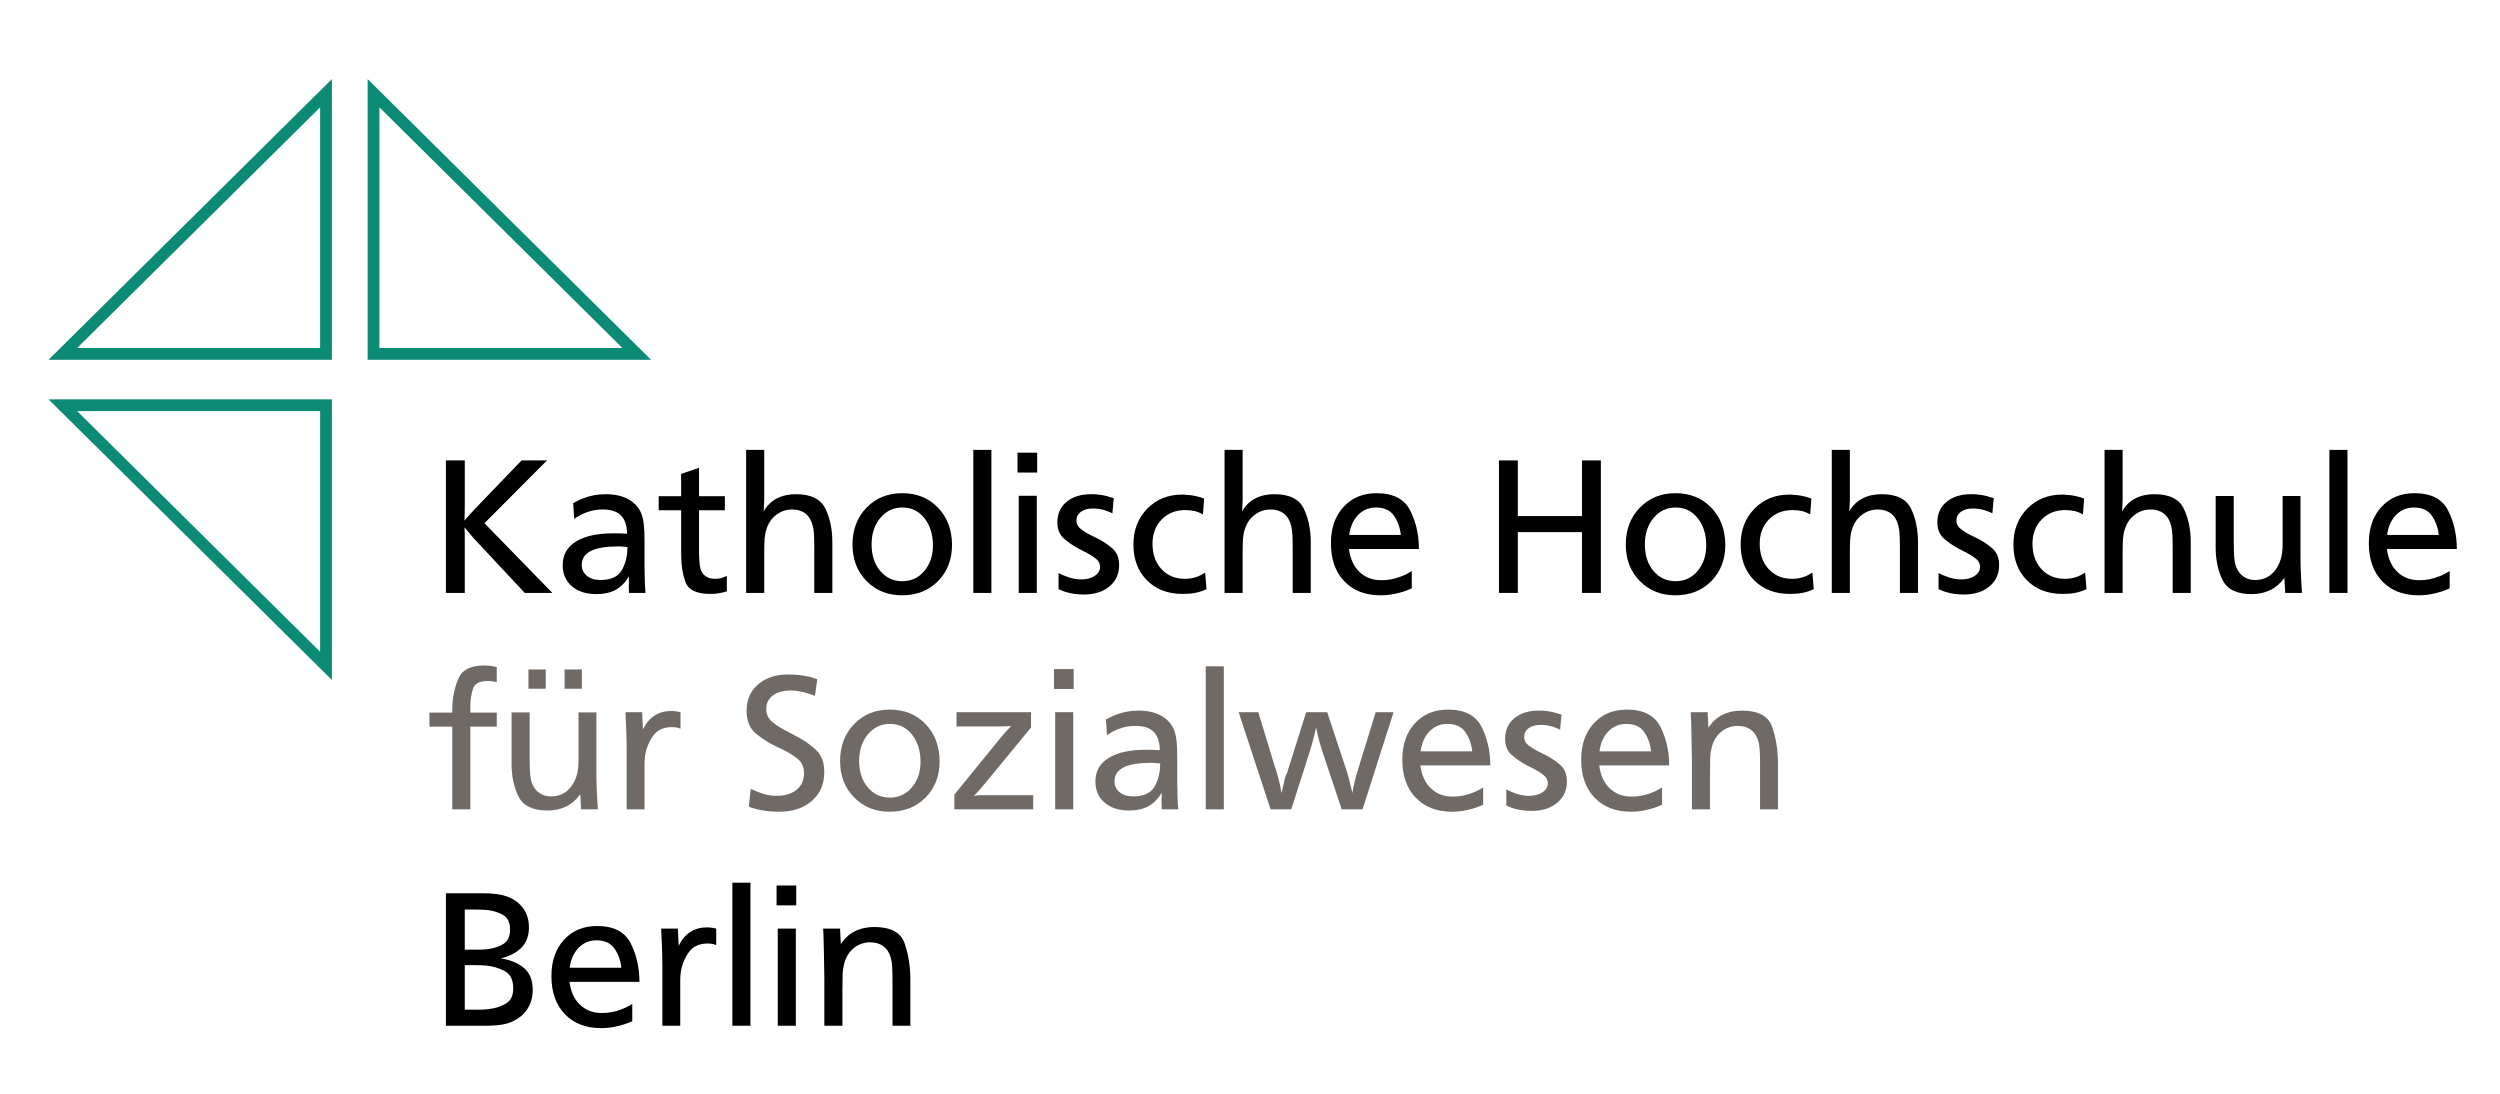 <?xml version="1.0" encoding="UTF-8" standalone="no"?>
<!-- Created with Inkscape (http://www.inkscape.org/) -->

<svg
   xmlns:dc="http://purl.org/dc/elements/1.1/"
   xmlns:cc="http://creativecommons.org/ns#"
   xmlns:rdf="http://www.w3.org/1999/02/22-rdf-syntax-ns#"
   xmlns:svg="http://www.w3.org/2000/svg"
   xmlns="http://www.w3.org/2000/svg"
   version="1.1"
   width="800"
   height="350"
   id="svg2">
  <defs
     id="defs4" />
  <g
     transform="translate(0,-702.362)"
     id="layer1">
    <g
       transform="matrix(0.753,0,0,0.753,71.226,262.997)"
       id="text4251"
       style="font-size:84.423px;font-style:normal;font-variant:normal;font-weight:normal;font-stretch:normal;text-align:start;line-height:125%;letter-spacing:0px;word-spacing:0px;writing-mode:lr-tb;text-anchor:start;fill:#000000;fill-opacity:1;stroke:none;font-family:Frutiger-Normal;-inkscape-font-specification:Frutiger-Normal">
      <path
         d="m 102.925,779.15 0,18.826 c -1e-5,1.52 -0.014,2.674 -0.043,3.461 -0.028,0.788 -0.043,1.491 -0.043,2.111 -1e-5,0.168 -0.014,0.351 -0.043,0.547 -0.028,0.197 -0.043,0.408 -0.043,0.632 0.788,-0.9 1.563,-1.772 2.323,-2.616 0.76,-0.844 1.534,-1.688 2.323,-2.531 l 19.671,-20.431 10.805,0 -26.593,26.676 28.874,29.634 -11.735,0 -20.431,-21.866 c -0.618,-0.618 -1.364,-1.448 -2.236,-2.49 -0.873,-1.042 -1.844,-2.209 -2.914,-3.503 -1e-5,0.562 -1e-5,1.068 0,1.519 -1e-5,0.451 0.028,0.901 0.085,1.351 -1e-5,0.45 -1e-5,0.9 0,1.35 -1e-5,0.45 -1e-5,0.957 0,1.52 l 0,22.118 -8.02,0 0,-56.309 8.02,0 z"
         id="path4355" />
      <path
         d="m 149.008,797.301 c 0.675,-0.395 1.336,-0.747 1.984,-1.056 0.648,-0.309 1.309,-0.605 1.984,-0.886 1.575,-0.618 3.165,-1.082 4.769,-1.393 1.604,-0.31 3.307,-0.465 5.109,-0.465 3.827,4e-5 7.049,0.732 9.665,2.195 2.617,1.463 4.46,3.546 5.53,6.248 0.45,1.238 0.773,2.744 0.97,4.516 0.197,1.773 0.295,4.095 0.295,6.967 l 0,8.02 c -4e-5,1.182 -4e-5,2.349 0,3.503 -4e-5,1.153 0.028,2.321 0.085,3.503 -4e-5,1.182 0.028,2.35 0.085,3.504 0.057,1.154 0.141,2.322 0.252,3.504 l -7.005,0 c -3e-5,-0.45 -0.014,-0.816 -0.043,-1.098 -0.028,-0.282 -0.043,-0.563 -0.043,-0.845 -3e-5,-0.225 -3e-5,-0.436 0,-0.632 -3e-5,-0.197 -3e-5,-0.407 0,-0.632 -3e-5,-0.282 -3e-5,-0.521 0,-0.718 -3e-5,-0.197 -3e-5,-0.407 0,-0.632 -3e-5,-0.395 0.014,-0.79 0.043,-1.184 0.028,-0.394 0.043,-0.845 0.043,-1.351 -1.577,2.647 -3.477,4.575 -5.7,5.785 -2.223,1.21 -4.939,1.815 -8.145,1.815 -4.335,0 -7.811,-1.112 -10.428,-3.335 -2.617,-2.223 -3.925,-5.221 -3.925,-8.993 0,-4.333 1.871,-7.668 5.614,-10.003 3.743,-2.335 9.076,-3.503 15.999,-3.503 0.168,2e-5 0.323,2e-5 0.464,0 0.141,2e-5 0.267,2e-5 0.379,0 0.677,2e-5 1.395,0.014 2.154,0.041 0.759,0.028 1.674,0.07 2.744,0.126 -0.057,-3.488 -0.915,-6.077 -2.575,-7.766 -1.66,-1.689 -4.235,-2.534 -7.725,-2.534 -1.295,4e-5 -2.505,0.099 -3.63,0.296 -1.125,0.198 -2.251,0.521 -3.378,0.971 -0.843,0.282 -1.687,0.648 -2.531,1.098 -0.844,0.45 -1.716,0.985 -2.616,1.605 l -0.423,-6.67 z m 23.046,18.658 c -0.393,-0.057 -0.759,-0.099 -1.096,-0.128 -0.338,-0.028 -0.647,-0.043 -0.929,-0.043 -0.338,-0.057 -0.662,-0.085 -0.971,-0.085 -0.309,2e-5 -0.689,2e-5 -1.139,0 -5.065,2e-5 -8.878,0.648 -11.439,1.943 -2.561,1.295 -3.841,3.265 -3.841,5.91 -1e-5,1.913 0.732,3.461 2.195,4.643 1.463,1.182 3.377,1.773 5.74,1.773 4.447,10e-6 7.472,-1.393 9.075,-4.179 1.603,-2.786 2.405,-6.064 2.405,-9.834 z"
         id="path4357" />
      <path
         d="m 202.473,782.273 0,12.073 10.973,0 0,5.995 -10.973,0 0,16.208 c -2e-5,2.138 0.042,3.813 0.126,5.023 0.084,1.21 0.21,2.238 0.379,3.083 0.282,1.518 0.971,2.7 2.069,3.544 1.098,0.844 2.519,1.266 4.264,1.266 0.337,0 0.646,-0.014 0.927,-0.041 0.282,-0.028 0.592,-0.07 0.93,-0.126 0.507,-0.057 1.013,-0.183 1.519,-0.38 0.506,-0.197 1.04,-0.436 1.604,-0.718 l 0,6.585 c -0.843,0.282 -1.659,0.493 -2.448,0.634 -0.788,0.141 -1.577,0.267 -2.365,0.379 -0.337,0 -0.702,0.014 -1.096,0.043 -0.394,0.028 -0.788,0.043 -1.181,0.043 -5.742,0 -9.232,-1.675 -10.47,-5.024 -1.238,-3.349 -1.858,-7.359 -1.858,-12.029 l 0,-18.488 -9.538,0 0,-5.995 9.538,0 0,-9.455 7.6,-2.618 z"
         id="path4359" />
      <path
         d="m 230.18,774.675 0,19.756 c -2e-5,0.507 -2e-5,1.027 0,1.561 -2e-5,0.534 -0.028,1.083 -0.085,1.646 -2e-5,0.563 -0.014,1.112 -0.043,1.646 -0.028,0.534 -0.071,1.055 -0.128,1.561 1.408,-2.477 3.28,-4.32 5.615,-5.53 2.335,-1.21 5.051,-1.815 8.148,-1.815 6.358,4e-5 10.523,2.054 12.493,6.163 1.97,4.109 2.955,8.836 2.955,14.183 l 0,21.613 -7.683,0 0,-17.898 c -4e-5,-3.152 -0.042,-5.459 -0.126,-6.923 -0.084,-1.463 -0.267,-2.729 -0.549,-3.798 -0.563,-2.252 -1.591,-3.955 -3.081,-5.109 -1.491,-1.154 -3.362,-1.731 -5.614,-1.731 -2.533,4e-5 -4.799,0.76 -6.796,2.28 -1.998,1.52 -3.391,3.574 -4.179,6.163 -0.393,1.127 -0.646,2.422 -0.759,3.885 -0.113,1.463 -0.169,3.714 -0.169,6.753 l 0,16.378 -7.683,0 0,-60.785 7.683,0 z"
         id="path4361" />
      <path
         d="m 309.994,814.944 c -4e-5,6.304 -1.984,11.467 -5.953,15.492 -3.969,4.024 -9.076,6.036 -15.323,6.036 -6.079,0 -11.102,-2.026 -15.069,-6.078 -3.968,-4.052 -5.951,-9.202 -5.951,-15.451 0,-6.358 1.984,-11.592 5.951,-15.702 3.968,-4.109 9.019,-6.164 15.154,-6.164 6.19,4e-5 11.255,2.041 15.195,6.121 3.94,4.081 5.939,9.329 5.995,15.744 z m -8.105,0.17 c -0.057,-4.672 -1.281,-8.499 -3.673,-11.482 -2.392,-2.983 -5.501,-4.474 -9.328,-4.474 -3.772,4e-5 -6.896,1.477 -9.372,4.431 -2.476,2.954 -3.714,6.712 -3.714,11.272 -1e-5,4.615 1.224,8.372 3.671,11.27 2.448,2.898 5.586,4.348 9.414,4.348 3.77,10e-6 6.879,-1.449 9.328,-4.348 2.448,-2.898 3.673,-6.571 3.673,-11.018 z"
         id="path4363" />
      <path
         d="m 326.719,774.675 0,60.785 -7.683,0 0,-60.785 7.683,0 z"
         id="path4365" />
      <path
         d="m 346.011,794.176 0,41.284 -7.683,0 0,-41.284 7.683,0 z m 0.167,-18.318 0,8.443 -8.358,0 0,-8.443 8.358,0 z"
         id="path4367" />
      <path
         d="m 378.726,795.191 -0.59,6.415 c -0.62,-0.282 -1.211,-0.535 -1.774,-0.76 -0.563,-0.225 -1.125,-0.422 -1.689,-0.59 -0.788,-0.225 -1.576,-0.394 -2.364,-0.506 -0.788,-0.112 -1.631,-0.169 -2.531,-0.169 -2.083,4e-5 -3.758,0.464 -5.024,1.393 -1.266,0.928 -1.899,2.18 -1.899,3.755 -10e-6,1.408 0.591,2.577 1.773,3.505 1.182,0.928 2.588,1.815 4.22,2.66 0.507,0.225 1.013,0.464 1.52,0.716 0.507,0.253 1.042,0.52 1.605,0.801 2.25,1.127 4.318,2.52 6.204,4.18 1.886,1.66 2.829,4.009 2.829,7.048 -3e-5,3.772 -1.379,6.797 -4.138,9.077 -2.758,2.279 -6.389,3.419 -10.89,3.419 -1.295,0 -2.491,-0.07 -3.589,-0.211 -1.098,-0.141 -2.18,-0.352 -3.249,-0.634 -0.675,-0.168 -1.322,-0.365 -1.941,-0.59 -0.619,-0.225 -1.267,-0.507 -1.944,-0.845 l 0,-6.838 c 1.577,0.788 2.998,1.393 4.265,1.815 1.267,0.422 2.518,0.689 3.755,0.803 0.282,0.057 0.563,0.085 0.845,0.085 0.282,0 0.563,0 0.845,0 2.307,0 4.206,-0.507 5.698,-1.52 1.492,-1.013 2.238,-2.308 2.238,-3.883 -2e-5,-1.295 -0.549,-2.393 -1.646,-3.294 -1.098,-0.901 -2.434,-1.773 -4.009,-2.616 -0.563,-0.282 -1.126,-0.563 -1.689,-0.845 -0.563,-0.282 -1.154,-0.591 -1.774,-0.927 -2.252,-1.182 -4.32,-2.603 -6.205,-4.264 -1.885,-1.661 -2.828,-3.955 -2.828,-6.882 0,-3.658 1.308,-6.571 3.925,-8.738 2.617,-2.167 6.092,-3.25 10.425,-3.25 0.677,4e-5 1.325,0.014 1.944,0.043 0.619,0.028 1.238,0.099 1.856,0.213 0.9,0.112 1.828,0.294 2.785,0.547 0.957,0.253 1.97,0.549 3.04,0.888 z"
         id="path4369" />
      <path
         d="m 417.13,795.358 -0.505,6.755 c -1.127,-0.677 -2.295,-1.155 -3.505,-1.436 -1.21,-0.281 -2.547,-0.421 -4.01,-0.421 -4.108,4e-5 -7.457,1.337 -10.045,4.01 -2.588,2.673 -3.883,6.093 -3.883,10.258 -1e-5,4.445 1.266,8.046 3.799,10.804 2.533,2.758 5.853,4.136 9.962,4.136 0.843,0 1.631,-0.056 2.363,-0.169 0.732,-0.112 1.463,-0.281 2.195,-0.506 0.62,-0.168 1.268,-0.421 1.943,-0.759 0.675,-0.338 1.378,-0.731 2.11,-1.181 l 0.593,7.005 c -1.52,0.732 -3.082,1.253 -4.686,1.563 -1.604,0.31 -3.42,0.465 -5.446,0.465 -6.304,0 -11.369,-1.928 -15.195,-5.783 -3.827,-3.855 -5.74,-8.934 -5.74,-15.238 0,-6.135 1.956,-11.201 5.868,-15.197 3.912,-3.996 8.85,-5.994 14.815,-5.994 0.282,4e-5 0.549,4e-5 0.803,0 0.253,4e-5 0.521,0.028 0.803,0.085 1.35,0.055 2.686,0.223 4.009,0.505 1.323,0.282 2.575,0.648 3.756,1.098 z"
         id="path4371" />
      <path
         d="m 433.487,774.675 0,19.756 c -2e-5,0.507 -2e-5,1.027 0,1.561 -2e-5,0.534 -0.028,1.083 -0.085,1.646 -2e-5,0.563 -0.014,1.112 -0.043,1.646 -0.028,0.534 -0.071,1.055 -0.128,1.561 1.408,-2.477 3.28,-4.32 5.615,-5.53 2.335,-1.21 5.051,-1.815 8.148,-1.815 6.358,4e-5 10.523,2.054 12.493,6.163 1.97,4.109 2.955,8.836 2.955,14.183 l 0,21.613 -7.683,0 0,-17.898 c -4e-5,-3.152 -0.042,-5.459 -0.126,-6.923 -0.084,-1.463 -0.267,-2.729 -0.549,-3.798 -0.563,-2.252 -1.591,-3.955 -3.081,-5.109 -1.491,-1.154 -3.362,-1.731 -5.614,-1.731 -2.533,4e-5 -4.799,0.76 -6.796,2.28 -1.998,1.52 -3.391,3.574 -4.179,6.163 -0.393,1.127 -0.646,2.422 -0.759,3.885 -0.113,1.463 -0.169,3.714 -0.169,6.753 l 0,16.378 -7.683,0 0,-60.785 7.683,0 z"
         id="path4373" />
      <path
         d="m 478.687,816.802 c 0.507,4.108 1.984,7.345 4.433,9.709 2.448,2.364 5.558,3.546 9.328,3.546 1.52,1e-5 2.983,-0.141 4.39,-0.423 1.407,-0.282 2.813,-0.704 4.22,-1.268 0.732,-0.28 1.45,-0.603 2.154,-0.969 0.704,-0.366 1.422,-0.774 2.154,-1.224 l 0,7.343 c -1.238,0.563 -2.435,1.028 -3.589,1.394 -1.154,0.366 -2.294,0.661 -3.419,0.886 -1.013,0.225 -2.027,0.394 -3.04,0.506 -1.013,0.113 -2.083,0.169 -3.208,0.169 -6.472,0 -11.607,-1.984 -15.407,-5.951 -3.799,-3.968 -5.699,-9.357 -5.699,-16.167 0,-6.417 1.787,-11.567 5.36,-15.451 3.573,-3.883 8.259,-5.825 14.058,-5.825 7.035,4e-5 11.791,2.448 14.267,7.345 2.476,4.897 3.714,10.356 3.714,16.378 l -29.716,0 z m 0.085,-5.993 21.948,0 c -0.337,-3.095 -1.307,-5.811 -2.911,-8.147 -1.604,-2.336 -4.151,-3.504 -7.642,-3.504 -2.982,4e-5 -5.5,1.041 -7.554,3.124 -2.054,2.083 -3.335,4.925 -3.841,8.527 z"
         id="path4375" />
      <path
         d="m 585.72,779.15 0,56.309 -8.02,0 0,-25.833 -27.268,0 0,25.833 -8.02,0 0,-56.309 8.02,0 0,23.638 27.268,0 0,-23.638 8.02,0 z"
         id="path4377" />
      <path
         d="m 638.616,814.944 c -5e-5,6.304 -1.984,11.467 -5.953,15.492 -3.969,4.024 -9.076,6.036 -15.323,6.036 -6.079,0 -11.102,-2.026 -15.069,-6.078 -3.968,-4.052 -5.951,-9.202 -5.951,-15.451 -10e-6,-6.358 1.984,-11.592 5.951,-15.702 3.968,-4.109 9.019,-6.164 15.154,-6.164 6.19,4e-5 11.255,2.041 15.195,6.121 3.94,4.081 5.939,9.329 5.995,15.744 z m -8.105,0.17 c -0.057,-4.672 -1.281,-8.499 -3.673,-11.482 -2.392,-2.983 -5.501,-4.474 -9.328,-4.474 -3.772,4e-5 -6.896,1.477 -9.372,4.431 -2.476,2.954 -3.714,6.712 -3.714,11.272 -10e-6,4.615 1.224,8.372 3.671,11.27 2.448,2.898 5.586,4.348 9.414,4.348 3.77,10e-6 6.879,-1.449 9.328,-4.348 2.448,-2.898 3.673,-6.571 3.673,-11.018 z"
         id="path4379" />
      <path
         d="m 675.18,795.358 -0.505,6.755 c -1.127,-0.677 -2.295,-1.155 -3.505,-1.436 -1.21,-0.281 -2.547,-0.421 -4.01,-0.421 -4.108,4e-5 -7.457,1.337 -10.045,4.01 -2.588,2.673 -3.883,6.093 -3.883,10.258 -10e-6,4.445 1.266,8.046 3.799,10.804 2.533,2.758 5.853,4.136 9.962,4.136 0.843,0 1.631,-0.056 2.363,-0.169 0.732,-0.112 1.463,-0.281 2.195,-0.506 0.62,-0.168 1.268,-0.421 1.943,-0.759 0.675,-0.338 1.378,-0.731 2.11,-1.181 l 0.593,7.005 c -1.52,0.732 -3.082,1.253 -4.686,1.563 -1.604,0.31 -3.42,0.465 -5.446,0.465 -6.304,0 -11.369,-1.928 -15.195,-5.783 -3.827,-3.855 -5.74,-8.934 -5.74,-15.238 0,-6.135 1.956,-11.201 5.868,-15.197 3.912,-3.996 8.85,-5.994 14.815,-5.994 0.282,4e-5 0.549,4e-5 0.803,0 0.253,4e-5 0.521,0.028 0.803,0.085 1.35,0.055 2.686,0.223 4.009,0.505 1.323,0.282 2.575,0.648 3.756,1.098 z"
         id="path4381" />
      <path
         d="m 691.538,774.675 0,19.756 c -10e-6,0.507 -10e-6,1.027 0,1.561 -10e-6,0.534 -0.028,1.083 -0.085,1.646 -10e-6,0.563 -0.014,1.112 -0.043,1.646 -0.028,0.534 -0.071,1.055 -0.128,1.561 1.408,-2.477 3.28,-4.32 5.615,-5.53 2.335,-1.21 5.051,-1.815 8.148,-1.815 6.358,4e-5 10.523,2.054 12.493,6.163 1.97,4.109 2.955,8.836 2.955,14.183 l 0,21.613 -7.683,0 0,-17.898 c -3e-5,-3.152 -0.042,-5.459 -0.126,-6.923 -0.084,-1.463 -0.267,-2.729 -0.549,-3.798 -0.563,-2.252 -1.591,-3.955 -3.081,-5.109 -1.491,-1.154 -3.362,-1.731 -5.614,-1.731 -2.533,4e-5 -4.799,0.76 -6.796,2.28 -1.998,1.52 -3.391,3.574 -4.179,6.163 -0.393,1.127 -0.646,2.422 -0.759,3.885 -0.113,1.463 -0.169,3.714 -0.169,6.753 l 0,16.378 -7.683,0 0,-60.785 7.683,0 z"
         id="path4383" />
      <path
         d="m 752.693,795.191 -0.59,6.415 c -0.62,-0.282 -1.211,-0.535 -1.774,-0.76 -0.563,-0.225 -1.125,-0.422 -1.689,-0.59 -0.788,-0.225 -1.576,-0.394 -2.364,-0.506 -0.788,-0.112 -1.631,-0.169 -2.531,-0.169 -2.083,4e-5 -3.758,0.464 -5.024,1.393 -1.266,0.928 -1.899,2.18 -1.899,3.755 -1e-5,1.408 0.591,2.577 1.773,3.505 1.182,0.928 2.588,1.815 4.22,2.66 0.507,0.225 1.013,0.464 1.52,0.716 0.507,0.253 1.042,0.52 1.605,0.801 2.25,1.127 4.318,2.52 6.204,4.18 1.886,1.66 2.829,4.009 2.829,7.048 -3e-5,3.772 -1.379,6.797 -4.138,9.077 -2.758,2.279 -6.389,3.419 -10.89,3.419 -1.295,0 -2.491,-0.07 -3.589,-0.211 -1.098,-0.141 -2.18,-0.352 -3.249,-0.634 -0.675,-0.168 -1.322,-0.365 -1.941,-0.59 -0.619,-0.225 -1.267,-0.507 -1.944,-0.845 l 0,-6.838 c 1.577,0.788 2.998,1.393 4.265,1.815 1.267,0.422 2.518,0.689 3.755,0.803 0.282,0.057 0.563,0.085 0.845,0.085 0.282,0 0.563,0 0.845,0 2.307,0 4.206,-0.507 5.698,-1.52 1.492,-1.013 2.238,-2.308 2.238,-3.883 -3e-5,-1.295 -0.549,-2.393 -1.646,-3.294 -1.098,-0.901 -2.434,-1.773 -4.009,-2.616 -0.563,-0.282 -1.126,-0.563 -1.689,-0.845 -0.563,-0.282 -1.154,-0.591 -1.774,-0.927 -2.252,-1.182 -4.32,-2.603 -6.205,-4.264 -1.885,-1.661 -2.828,-3.955 -2.828,-6.882 0,-3.658 1.308,-6.571 3.925,-8.738 2.617,-2.167 6.092,-3.25 10.425,-3.25 0.677,4e-5 1.325,0.014 1.944,0.043 0.619,0.028 1.238,0.099 1.856,0.213 0.9,0.112 1.828,0.294 2.785,0.547 0.957,0.253 1.97,0.549 3.04,0.888 z"
         id="path4385" />
      <path
         d="m 791.097,795.358 -0.505,6.755 c -1.127,-0.677 -2.295,-1.155 -3.505,-1.436 -1.21,-0.281 -2.547,-0.421 -4.01,-0.421 -4.108,4e-5 -7.457,1.337 -10.045,4.01 -2.588,2.673 -3.883,6.093 -3.883,10.258 -10e-6,4.445 1.266,8.046 3.799,10.804 2.533,2.758 5.853,4.136 9.962,4.136 0.843,0 1.631,-0.056 2.363,-0.169 0.732,-0.112 1.463,-0.281 2.195,-0.506 0.62,-0.168 1.268,-0.421 1.943,-0.759 0.675,-0.338 1.378,-0.731 2.11,-1.181 l 0.593,7.005 c -1.52,0.732 -3.082,1.253 -4.686,1.563 -1.604,0.31 -3.42,0.465 -5.446,0.465 -6.304,0 -11.369,-1.928 -15.195,-5.783 -3.827,-3.855 -5.74,-8.934 -5.74,-15.238 -10e-6,-6.135 1.956,-11.201 5.868,-15.197 3.912,-3.996 8.85,-5.994 14.815,-5.994 0.282,4e-5 0.549,4e-5 0.803,0 0.253,4e-5 0.521,0.028 0.803,0.085 1.35,0.055 2.686,0.223 4.009,0.505 1.323,0.282 2.575,0.648 3.756,1.098 z"
         id="path4387" />
      <path
         d="m 807.454,774.675 0,19.756 c -10e-6,0.507 -10e-6,1.027 0,1.561 -10e-6,0.534 -0.028,1.083 -0.085,1.646 -10e-6,0.563 -0.014,1.112 -0.043,1.646 -0.028,0.534 -0.071,1.055 -0.128,1.561 1.408,-2.477 3.28,-4.32 5.615,-5.53 2.335,-1.21 5.051,-1.815 8.148,-1.815 6.358,4e-5 10.523,2.054 12.493,6.163 1.97,4.109 2.955,8.836 2.955,14.183 l 0,21.613 -7.683,0 0,-17.898 c -3e-5,-3.152 -0.042,-5.459 -0.126,-6.923 -0.084,-1.463 -0.267,-2.729 -0.549,-3.798 -0.563,-2.252 -1.591,-3.955 -3.081,-5.109 -1.491,-1.154 -3.362,-1.731 -5.614,-1.731 -2.533,4e-5 -4.799,0.76 -6.796,2.28 -1.998,1.52 -3.391,3.574 -4.179,6.163 -0.393,1.127 -0.646,2.422 -0.759,3.885 -0.113,1.463 -0.169,3.714 -0.169,6.753 l 0,16.378 -7.683,0 0,-60.785 7.683,0 z"
         id="path4389" />
      <path
         d="m 883.045,794.261 0,26.003 c -4e-5,2.025 0.043,4.051 0.128,6.078 0.085,2.027 0.183,4.053 0.295,6.078 0.057,0.507 0.099,1.013 0.128,1.52 0.028,0.507 0.043,1.013 0.043,1.52 l -7.093,0 -0.338,-6.415 c -1.632,2.307 -3.63,4.037 -5.994,5.191 -2.364,1.154 -5.01,1.731 -7.937,1.731 -6.247,0 -10.355,-1.984 -12.325,-5.953 -1.97,-3.968 -2.955,-8.598 -2.955,-13.888 l 0,-21.866 7.683,0 0,19.166 c -10e-6,3.038 0.07,5.36 0.211,6.964 0.141,1.604 0.408,2.941 0.801,4.009 0.732,1.802 1.787,3.181 3.166,4.138 1.379,0.957 3.026,1.435 4.939,1.435 3.49,1e-5 6.304,-1.365 8.443,-4.094 2.138,-2.729 3.208,-6.317 3.208,-10.764 l 0,-2.785 0,-18.068 7.598,0 z"
         id="path4391" />
      <path
         d="m 903.004,774.675 0,60.785 -7.683,0 0,-60.785 7.683,0 z"
         id="path4393" />
      <path
         d="m 919.764,816.802 c 0.507,4.108 1.984,7.345 4.433,9.709 2.448,2.364 5.558,3.546 9.328,3.546 1.52,1e-5 2.983,-0.141 4.39,-0.423 1.407,-0.282 2.813,-0.704 4.22,-1.268 0.732,-0.28 1.45,-0.603 2.154,-0.969 0.704,-0.366 1.422,-0.774 2.154,-1.224 l 0,7.343 c -1.238,0.563 -2.435,1.028 -3.589,1.394 -1.154,0.366 -2.294,0.661 -3.419,0.886 -1.013,0.225 -2.027,0.394 -3.04,0.506 -1.013,0.113 -2.083,0.169 -3.208,0.169 -6.472,0 -11.607,-1.984 -15.407,-5.951 -3.799,-3.968 -5.699,-9.357 -5.699,-16.167 0,-6.417 1.787,-11.567 5.36,-15.451 3.573,-3.883 8.259,-5.825 14.058,-5.825 7.035,4e-5 11.791,2.448 14.267,7.345 2.476,4.897 3.714,10.356 3.714,16.378 l -29.716,0 z m 0.085,-5.993 21.948,0 c -0.337,-3.095 -1.307,-5.811 -2.911,-8.147 -1.604,-2.336 -4.151,-3.504 -7.642,-3.504 -2.982,4e-5 -5.5,1.041 -7.554,3.124 -2.054,2.083 -3.335,4.925 -3.841,8.527 z"
         id="path4395" />
    </g>
    <g
       transform="matrix(0.753,0,0,0.753,71.226,262.997)"
       id="text4251-7"
       style="font-size:84.423px;font-style:normal;font-variant:normal;font-weight:normal;font-stretch:normal;text-align:start;line-height:125%;letter-spacing:0px;word-spacing:0px;writing-mode:lr-tb;text-anchor:start;fill:#706a66;fill-opacity:1;stroke:none;font-family:Frutiger-Normal;-inkscape-font-specification:Frutiger-Normal">
      <path
         d="m 116.518,866.978 0,6.415 c -0.62,-0.168 -1.155,-0.28 -1.605,-0.336 -0.45,-0.056 -0.9,-0.112 -1.35,-0.169 -0.17,5e-5 -0.339,5e-5 -0.508,0 -0.168,5e-5 -0.337,5e-5 -0.505,0 -3.379,5e-5 -5.433,1.125 -6.164,3.376 -0.731,2.251 -1.096,4.727 -1.096,7.429 -2e-5,0.113 -2e-5,0.212 0,0.296 -2e-5,0.084 -2e-5,0.155 0,0.211 l 0,2.11 11.228,0 0,5.995 -11.228,0 0,35.119 -7.683,0 0,-35.119 -9.71,0 0,-5.995 9.71,0 c -10e-6,-0.338 -10e-6,-0.676 0,-1.014 -10e-6,-0.337 -10e-6,-0.647 0,-0.929 0.112,-4.558 0.97,-8.709 2.574,-12.452 1.604,-3.743 5.192,-5.614 10.764,-5.614 0.45,6e-5 0.858,0.014 1.224,0.043 0.366,0.028 0.745,0.043 1.139,0.043 0.452,0.057 0.93,0.127 1.436,0.211 0.506,0.084 1.097,0.21 1.774,0.379 z"
         id="path4313" />
      <path
         d="m 158.855,886.226 0,26.003 c -4e-5,2.025 0.043,4.051 0.128,6.078 0.085,2.027 0.183,4.053 0.295,6.078 0.057,0.507 0.099,1.013 0.128,1.52 0.028,0.507 0.043,1.013 0.043,1.52 l -7.093,0 -0.338,-6.415 c -1.632,2.307 -3.63,4.037 -5.994,5.191 -2.364,1.154 -5.01,1.731 -7.937,1.731 -6.247,0 -10.355,-1.984 -12.325,-5.953 -1.97,-3.968 -2.955,-8.598 -2.955,-13.888 l 0,-21.866 7.683,0 0,19.166 c -2e-5,3.038 0.07,5.36 0.211,6.964 0.141,1.604 0.408,2.941 0.801,4.009 0.732,1.802 1.787,3.181 3.166,4.138 1.379,0.957 3.026,1.435 4.939,1.435 3.49,10e-6 6.304,-1.365 8.443,-4.094 2.138,-2.729 3.208,-6.317 3.208,-10.764 l 0,-2.785 0,-18.068 7.598,0 z m -21.528,-18.236 0,8.19 -7.343,0 0,-8.19 7.343,0 z m 15.366,0 0,8.19 -7.345,0 0,-8.19 7.345,0 z"
         id="path4315" />
      <path
         d="m 171.217,886.141 7.09,0 0.338,7.345 c 1.238,-2.588 2.871,-4.544 4.898,-5.866 2.027,-1.323 4.334,-1.984 6.923,-1.984 0.337,4e-5 0.632,4e-5 0.885,0 0.253,4e-5 0.521,0.028 0.803,0.085 0.338,4e-5 0.705,0.042 1.099,0.126 0.394,0.084 0.844,0.182 1.349,0.294 l 0,7.008 c -0.45,-0.168 -0.83,-0.295 -1.139,-0.379 -0.309,-0.084 -0.633,-0.155 -0.971,-0.211 -0.225,3e-5 -0.464,-0.014 -0.718,-0.043 -0.253,-0.028 -0.521,-0.043 -0.803,-0.043 -3.657,3e-5 -6.386,1.323 -8.188,3.968 -1.802,2.645 -2.899,5.544 -3.293,8.695 -0.057,0.507 -0.099,1.028 -0.128,1.563 -0.028,0.535 -0.043,1.056 -0.043,1.563 l 0,2.955 0,16.208 -7.598,0 0,-25.158 c -1e-5,-1.35 -0.014,-2.7 -0.041,-4.051 -0.028,-1.351 -0.07,-2.702 -0.126,-4.054 -0.057,-1.293 -0.113,-2.615 -0.169,-3.966 -0.056,-1.351 -0.112,-2.702 -0.169,-4.054 z"
         id="path4317" />
      <path
         d="m 252.744,872.128 -1.013,7.09 c -1.857,-0.732 -3.503,-1.266 -4.938,-1.604 -1.435,-0.337 -2.828,-0.562 -4.18,-0.674 -0.225,5e-5 -0.464,5e-5 -0.718,0 -0.253,5e-5 -0.493,5e-5 -0.718,0 -3.038,5e-5 -5.486,0.703 -7.344,2.11 -1.858,1.407 -2.786,3.292 -2.786,5.655 -2e-5,2.365 0.9,4.265 2.701,5.7 1.801,1.435 3.94,2.772 6.416,4.01 0.507,0.282 1.028,0.563 1.563,0.844 0.535,0.281 1.083,0.562 1.645,0.844 3.095,1.577 5.923,3.491 8.484,5.741 2.561,2.251 3.841,5.487 3.841,9.709 -4e-5,5.122 -1.759,9.216 -5.276,12.283 -3.518,3.067 -8.175,4.6 -13.972,4.6 -2.307,0 -4.53,-0.169 -6.669,-0.506 -2.139,-0.338 -4.194,-0.872 -6.164,-1.604 l 0.845,-7.598 c 1.802,0.843 3.434,1.504 4.898,1.983 1.463,0.478 2.898,0.774 4.305,0.888 0.337,0.057 0.66,0.085 0.97,0.085 0.31,0 0.606,0 0.888,0 3.488,0 6.288,-0.858 8.399,-2.575 2.111,-1.717 3.166,-4.038 3.166,-6.965 -2e-5,-2.758 -0.999,-4.897 -2.998,-6.416 -1.998,-1.519 -4.292,-2.898 -6.88,-4.136 -0.393,-0.168 -0.787,-0.337 -1.181,-0.506 -0.394,-0.169 -0.788,-0.366 -1.181,-0.591 -3.04,-1.463 -5.827,-3.264 -8.359,-5.403 -2.533,-2.138 -3.799,-5.347 -3.799,-9.625 0,-4.615 1.632,-8.329 4.896,-11.143 3.264,-2.813 7.541,-4.22 12.832,-4.22 1.633,6e-5 3.182,0.084 4.645,0.252 1.463,0.168 2.926,0.422 4.388,0.76 0.563,0.168 1.113,0.337 1.648,0.506 0.535,0.169 1.083,0.338 1.645,0.506 z"
         id="path4319" />
      <path
         d="m 304.717,906.91 c -5e-5,6.304 -1.984,11.467 -5.953,15.492 -3.969,4.024 -9.076,6.036 -15.323,6.036 -6.079,0 -11.102,-2.026 -15.069,-6.078 -3.968,-4.052 -5.951,-9.202 -5.951,-15.451 -10e-6,-6.358 1.984,-11.592 5.951,-15.702 3.968,-4.109 9.019,-6.164 15.154,-6.164 6.19,5e-5 11.255,2.041 15.195,6.121 3.94,4.081 5.939,9.329 5.995,15.744 z m -8.105,0.17 c -0.057,-4.672 -1.281,-8.499 -3.673,-11.482 -2.392,-2.983 -5.501,-4.474 -9.328,-4.474 -3.772,4e-5 -6.896,1.477 -9.372,4.431 -2.476,2.954 -3.714,6.712 -3.714,11.272 -1e-5,4.615 1.224,8.372 3.671,11.27 2.448,2.898 5.586,4.348 9.414,4.348 3.77,0 6.879,-1.449 9.328,-4.348 2.448,-2.898 3.673,-6.571 3.673,-11.018 z"
         id="path4321" />
      <path
         d="m 343.561,886.141 0,6.503 -19.923,24.228 c -0.338,0.393 -0.69,0.801 -1.056,1.224 -0.366,0.423 -0.717,0.83 -1.054,1.224 -0.395,0.395 -0.776,0.803 -1.141,1.225 -0.366,0.422 -0.717,0.83 -1.054,1.225 0.225,-0.057 0.422,-0.099 0.59,-0.128 0.168,-0.028 0.338,-0.071 0.508,-0.128 0.225,0 0.464,-0.014 0.718,-0.043 0.253,-0.028 0.605,-0.043 1.055,-0.043 l 3.63,0 18.658,0 0,5.995 -33.516,0 0,-6.248 19.501,-23.976 c 0.732,-0.9 1.492,-1.786 2.28,-2.659 0.788,-0.873 1.576,-1.703 2.363,-2.491 -0.957,0.057 -1.928,0.099 -2.913,0.128 -0.985,0.028 -1.956,0.043 -2.913,0.043 l -17.391,0 0,-6.08 31.659,0 z"
         id="path4323" />
      <path
         d="m 361.511,886.141 0,41.284 -7.683,0 0,-41.284 7.683,0 z m 0.167,-18.318 0,8.443 -8.358,0 0,-8.443 8.358,0 z"
         id="path4325" />
      <path
         d="m 375.4,889.267 c 0.675,-0.395 1.336,-0.747 1.984,-1.056 0.648,-0.309 1.309,-0.605 1.984,-0.886 1.575,-0.618 3.165,-1.082 4.769,-1.393 1.604,-0.31 3.307,-0.465 5.109,-0.465 3.827,4e-5 7.049,0.732 9.665,2.195 2.617,1.463 4.46,3.546 5.53,6.248 0.45,1.238 0.773,2.744 0.97,4.516 0.197,1.773 0.295,4.095 0.295,6.967 l 0,8.02 c -4e-5,1.182 -4e-5,2.349 0,3.503 -4e-5,1.153 0.028,2.321 0.085,3.503 -4e-5,1.182 0.028,2.35 0.085,3.504 0.057,1.154 0.141,2.322 0.252,3.504 l -7.005,0 c -3e-5,-0.45 -0.014,-0.816 -0.043,-1.098 -0.028,-0.282 -0.043,-0.563 -0.043,-0.845 -4e-5,-0.225 -4e-5,-0.436 0,-0.632 -4e-5,-0.197 -4e-5,-0.407 0,-0.632 -4e-5,-0.282 -4e-5,-0.521 0,-0.718 -4e-5,-0.197 -4e-5,-0.407 0,-0.632 -4e-5,-0.395 0.014,-0.79 0.043,-1.184 0.028,-0.394 0.043,-0.845 0.043,-1.351 -1.577,2.647 -3.477,4.575 -5.7,5.785 -2.223,1.21 -4.939,1.815 -8.145,1.815 -4.335,0 -7.811,-1.112 -10.428,-3.335 -2.617,-2.223 -3.925,-5.221 -3.925,-8.993 0,-4.333 1.871,-7.668 5.614,-10.003 3.743,-2.335 9.076,-3.503 15.999,-3.503 0.168,2e-5 0.323,2e-5 0.464,0 0.141,2e-5 0.267,2e-5 0.379,0 0.677,2e-5 1.395,0.014 2.154,0.041 0.759,0.028 1.674,0.07 2.744,0.126 -0.057,-3.488 -0.915,-6.077 -2.575,-7.766 -1.66,-1.689 -4.235,-2.534 -7.725,-2.534 -1.295,3e-5 -2.505,0.099 -3.63,0.296 -1.125,0.198 -2.251,0.521 -3.378,0.971 -0.843,0.282 -1.687,0.648 -2.531,1.098 -0.844,0.45 -1.716,0.985 -2.616,1.605 l -0.423,-6.67 z m 23.046,18.658 c -0.393,-0.057 -0.759,-0.099 -1.096,-0.128 -0.338,-0.028 -0.647,-0.043 -0.929,-0.043 -0.338,-0.057 -0.662,-0.085 -0.971,-0.085 -0.309,2e-5 -0.689,2e-5 -1.139,0 -5.065,2e-5 -8.878,0.648 -11.439,1.943 -2.561,1.295 -3.841,3.265 -3.841,5.91 -1e-5,1.913 0.732,3.461 2.195,4.643 1.463,1.182 3.377,1.773 5.74,1.773 4.447,10e-6 7.472,-1.393 9.075,-4.179 1.603,-2.786 2.405,-6.064 2.405,-9.834 z"
         id="path4327" />
      <path
         d="m 425.488,866.641 0,60.785 -7.683,0 0,-60.785 7.683,0 z"
         id="path4329" />
      <path
         d="m 497.629,886.141 -13.17,41.284 -8.865,0 -7.09,-21.191 c -0.507,-1.463 -0.957,-2.828 -1.351,-4.094 -0.394,-1.266 -0.76,-2.49 -1.099,-3.671 -0.225,-0.957 -0.45,-1.9 -0.675,-2.829 -0.225,-0.929 -0.45,-1.9 -0.675,-2.914 -0.507,2.252 -1.07,4.489 -1.689,6.713 -0.619,2.223 -1.295,4.433 -2.026,6.628 l -6.838,21.358 -8.78,0 -13.59,-41.284 8.358,0 6.753,22.203 c 0.675,1.97 1.28,3.969 1.815,5.995 0.535,2.027 0.971,4.081 1.308,6.163 0.17,-0.507 0.297,-0.999 0.381,-1.478 0.084,-0.478 0.183,-0.971 0.296,-1.478 -2e-5,10e-6 0.014,-0.028 0.041,-0.084 0.028,-0.056 0.041,-0.112 0.041,-0.169 0.17,-0.957 0.368,-1.885 0.593,-2.786 0.225,-0.901 0.562,-1.773 1.013,-2.616 l 8.105,-25.751 8.948,0 7.513,22.711 c 0.677,1.913 1.268,3.841 1.775,5.783 0.507,1.942 0.985,3.898 1.435,5.868 0.225,-1.802 0.577,-3.603 1.055,-5.404 0.478,-1.801 0.998,-3.574 1.56,-5.319 0.057,-0.225 0.113,-0.436 0.17,-0.632 0.057,-0.197 0.113,-0.379 0.17,-0.547 l 6.923,-22.458 7.598,0 z"
         id="path4331" />
      <path
         d="m 509.027,908.767 c 0.507,4.108 1.984,7.345 4.433,9.709 2.448,2.364 5.558,3.546 9.328,3.546 1.52,10e-6 2.983,-0.141 4.39,-0.423 1.407,-0.282 2.813,-0.704 4.22,-1.268 0.732,-0.28 1.45,-0.603 2.154,-0.969 0.704,-0.366 1.422,-0.774 2.154,-1.224 l 0,7.343 c -1.238,0.563 -2.435,1.028 -3.589,1.394 -1.154,0.366 -2.294,0.661 -3.419,0.886 -1.013,0.225 -2.027,0.394 -3.04,0.506 -1.013,0.113 -2.083,0.169 -3.208,0.169 -6.472,0 -11.607,-1.984 -15.407,-5.951 -3.799,-3.968 -5.699,-9.357 -5.699,-16.167 0,-6.417 1.787,-11.567 5.36,-15.451 3.573,-3.883 8.259,-5.825 14.058,-5.825 7.035,5e-5 11.791,2.448 14.267,7.345 2.476,4.897 3.714,10.356 3.714,16.378 l -29.716,0 z m 0.085,-5.993 21.948,0 c -0.337,-3.095 -1.307,-5.811 -2.911,-8.147 -1.604,-2.336 -4.151,-3.504 -7.642,-3.504 -2.982,4e-5 -5.5,1.041 -7.554,3.124 -2.054,2.083 -3.335,4.925 -3.841,8.527 z"
         id="path4333" />
      <path
         d="m 569.008,887.157 -0.59,6.415 c -0.62,-0.282 -1.211,-0.535 -1.774,-0.76 -0.563,-0.225 -1.125,-0.422 -1.689,-0.59 -0.788,-0.225 -1.576,-0.394 -2.364,-0.506 -0.788,-0.112 -1.631,-0.169 -2.531,-0.169 -2.083,4e-5 -3.758,0.464 -5.024,1.393 -1.266,0.928 -1.899,2.18 -1.899,3.755 -2e-5,1.408 0.591,2.577 1.773,3.505 1.182,0.928 2.588,1.815 4.22,2.66 0.507,0.225 1.013,0.464 1.52,0.716 0.507,0.253 1.042,0.52 1.605,0.801 2.25,1.127 4.318,2.52 6.204,4.18 1.886,1.66 2.829,4.009 2.829,7.048 -3e-5,3.772 -1.379,6.797 -4.138,9.077 -2.758,2.279 -6.389,3.419 -10.89,3.419 -1.295,0 -2.491,-0.07 -3.589,-0.211 -1.098,-0.141 -2.18,-0.352 -3.249,-0.634 -0.675,-0.168 -1.322,-0.365 -1.941,-0.59 -0.619,-0.225 -1.267,-0.507 -1.944,-0.845 l 0,-6.838 c 1.577,0.788 2.998,1.393 4.265,1.815 1.267,0.422 2.518,0.689 3.755,0.803 0.282,0.057 0.563,0.085 0.845,0.085 0.282,0 0.563,0 0.845,0 2.307,0 4.206,-0.507 5.698,-1.52 1.492,-1.013 2.238,-2.308 2.238,-3.883 -2e-5,-1.295 -0.549,-2.393 -1.646,-3.294 -1.098,-0.901 -2.434,-1.773 -4.009,-2.616 -0.563,-0.282 -1.126,-0.563 -1.689,-0.845 -0.563,-0.282 -1.154,-0.591 -1.774,-0.927 -2.252,-1.182 -4.32,-2.603 -6.205,-4.264 -1.885,-1.661 -2.828,-3.955 -2.828,-6.882 0,-3.658 1.308,-6.571 3.925,-8.738 2.617,-2.167 6.092,-3.25 10.425,-3.25 0.677,4e-5 1.325,0.014 1.944,0.043 0.619,0.028 1.238,0.099 1.856,0.213 0.9,0.112 1.828,0.294 2.785,0.547 0.957,0.253 1.97,0.549 3.04,0.888 z"
         id="path4335" />
      <path
         d="m 585.04,908.767 c 0.507,4.108 1.984,7.345 4.433,9.709 2.448,2.364 5.558,3.546 9.328,3.546 1.52,10e-6 2.983,-0.141 4.39,-0.423 1.407,-0.282 2.813,-0.704 4.22,-1.268 0.732,-0.28 1.45,-0.603 2.154,-0.969 0.704,-0.366 1.422,-0.774 2.154,-1.224 l 0,7.343 c -1.238,0.563 -2.435,1.028 -3.589,1.394 -1.154,0.366 -2.294,0.661 -3.419,0.886 -1.013,0.225 -2.027,0.394 -3.04,0.506 -1.013,0.113 -2.083,0.169 -3.208,0.169 -6.472,0 -11.607,-1.984 -15.407,-5.951 -3.799,-3.968 -5.699,-9.357 -5.699,-16.167 0,-6.417 1.787,-11.567 5.36,-15.451 3.573,-3.883 8.259,-5.825 14.058,-5.825 7.035,5e-5 11.791,2.448 14.267,7.345 2.476,4.897 3.714,10.356 3.714,16.378 l -29.716,0 z m 0.085,-5.993 21.948,0 c -0.337,-3.095 -1.307,-5.811 -2.911,-8.147 -1.604,-2.336 -4.151,-3.504 -7.642,-3.504 -2.982,4e-5 -5.5,1.041 -7.554,3.124 -2.054,2.083 -3.335,4.925 -3.841,8.527 z"
         id="path4337" />
      <path
         d="m 631.091,886.141 0.338,6.585 c 1.577,-2.42 3.561,-4.235 5.953,-5.445 2.392,-1.21 5.135,-1.815 8.23,-1.815 6.98,4e-5 11.272,2.28 12.875,6.839 1.603,4.559 2.433,9.568 2.49,15.027 -4e-5,0.17 -4e-5,0.325 0,0.465 -4e-5,0.14 -4e-5,0.295 0,0.465 l 0,19.163 -7.598,0 0,-18.573 c -3e-5,-2.927 -0.042,-5.009 -0.126,-6.248 -0.084,-1.238 -0.211,-2.336 -0.381,-3.293 -0.055,-0.112 -0.097,-0.21 -0.125,-0.295 -0.028,-0.085 -0.043,-0.183 -0.043,-0.295 -0.563,-2.195 -1.605,-3.87 -3.124,-5.024 -1.519,-1.154 -3.405,-1.731 -5.656,-1.731 -2.533,3e-5 -4.785,0.76 -6.754,2.28 -1.969,1.52 -3.348,3.574 -4.136,6.163 -0.057,0.225 -0.113,0.45 -0.169,0.675 -0.056,0.225 -0.112,0.451 -0.169,0.678 -0.282,1.068 -0.451,2.306 -0.508,3.714 -0.057,1.408 -0.085,3.687 -0.085,6.839 l 0,15.11 -7.68,0 0,-20.346 c -10e-6,-0.845 -0.014,-1.675 -0.043,-2.491 -0.028,-0.816 -0.043,-1.618 -0.043,-2.406 -1e-5,-0.843 -0.014,-1.673 -0.043,-2.489 -0.028,-0.816 -0.043,-1.618 -0.043,-2.406 -0.057,-1.858 -0.099,-3.716 -0.126,-5.573 -0.028,-1.857 -0.098,-3.714 -0.211,-5.573 l 7.175,0 z"
         id="path4339" />
    </g>
    <g
       transform="matrix(0.753,0,0,0.753,71.226,262.997)"
       id="text4251-1"
       style="font-size:84.423px;font-style:normal;font-variant:normal;font-weight:normal;font-stretch:normal;text-align:start;line-height:125%;letter-spacing:0px;word-spacing:0px;writing-mode:lr-tb;text-anchor:start;fill:#000000;fill-opacity:1;stroke:none;font-family:Frutiger-Normal;-inkscape-font-specification:Frutiger-Normal">
      <path
         d="m 94.904,963.082 13.338,0 c 2.027,6e-5 3.533,0.014 4.518,0.043 0.985,0.028 1.872,0.098 2.66,0.21 0.168,6e-5 0.337,0.014 0.506,0.043 0.169,0.028 0.338,0.043 0.506,0.043 4.277,0.562 7.639,2.095 10.088,4.6 2.448,2.505 3.673,5.671 3.673,9.498 -4e-5,3.772 -1.125,6.727 -3.376,8.865 -2.251,2.138 -5.121,3.602 -8.612,4.39 3.883,0.562 7.12,1.87 9.709,3.924 2.589,2.054 3.884,5.249 3.884,9.584 -5e-5,2.757 -0.661,5.261 -1.984,7.513 -1.323,2.252 -3.222,4.024 -5.699,5.318 -1.52,0.845 -3.265,1.436 -5.235,1.774 -1.97,0.338 -4.615,0.506 -7.935,0.506 l -16.041,0 0,-56.309 z m 8.02,30.561 0,18.911 6.163,0 c 0.675,0 1.35,-0.014 2.026,-0.043 0.676,-0.028 1.38,-0.099 2.111,-0.213 2.588,-0.28 4.952,-1.039 7.09,-2.277 2.138,-1.238 3.208,-3.405 3.208,-6.5 -3e-5,-3.603 -1.21,-6.052 -3.63,-7.347 -2.42,-1.294 -5.065,-2.082 -7.935,-2.364 -0.843,-0.055 -1.673,-0.097 -2.49,-0.125 -0.817,-0.028 -1.591,-0.043 -2.323,-0.043 l -4.22,0 z m 0,-23.638 0,17.053 5.74,0 c 0.563,3e-5 1.14,-0.014 1.731,-0.043 0.591,-0.028 1.195,-0.071 1.814,-0.128 2.477,-0.225 4.756,-0.914 6.839,-2.068 2.083,-1.153 3.124,-3.25 3.124,-6.29 -4e-5,-3.095 -1.055,-5.206 -3.165,-6.331 -2.11,-1.126 -4.432,-1.801 -6.965,-2.026 -0.845,-0.057 -1.69,-0.099 -2.534,-0.126 -0.844,-0.027 -1.66,-0.041 -2.446,-0.041 l -4.138,0 z"
         id="path4342" />
      <path
         d="m 147.427,1000.733 c 0.507,4.109 1.984,7.345 4.433,9.709 2.448,2.364 5.558,3.546 9.328,3.546 1.52,0 2.983,-0.141 4.39,-0.422 1.407,-0.282 2.813,-0.704 4.22,-1.268 0.732,-0.28 1.45,-0.603 2.154,-0.969 0.704,-0.366 1.422,-0.774 2.154,-1.224 l 0,7.343 c -1.238,0.563 -2.435,1.028 -3.589,1.394 -1.154,0.366 -2.294,0.661 -3.419,0.886 -1.013,0.225 -2.027,0.394 -3.04,0.506 -1.013,0.113 -2.083,0.169 -3.208,0.169 -6.472,0 -11.607,-1.984 -15.407,-5.951 -3.799,-3.968 -5.699,-9.357 -5.699,-16.167 -1e-5,-6.417 1.787,-11.567 5.36,-15.451 3.573,-3.883 8.259,-5.825 14.058,-5.825 7.035,4e-5 11.791,2.448 14.267,7.345 2.476,4.897 3.714,10.356 3.714,16.378 l -29.716,0 z m 0.085,-5.993 21.948,0 c -0.337,-3.095 -1.307,-5.811 -2.911,-8.147 -1.604,-2.336 -4.151,-3.504 -7.642,-3.504 -2.982,4e-5 -5.5,1.041 -7.554,3.124 -2.054,2.083 -3.335,4.925 -3.841,8.527 z"
         id="path4344" />
      <path
         d="m 186.387,978.107 7.09,0 0.338,7.345 c 1.238,-2.588 2.871,-4.544 4.898,-5.866 2.027,-1.323 4.334,-1.984 6.923,-1.984 0.337,4e-5 0.632,4e-5 0.885,0 0.253,4e-5 0.521,0.028 0.803,0.085 0.338,4e-5 0.705,0.042 1.099,0.126 0.394,0.084 0.844,0.182 1.349,0.294 l 0,7.008 c -0.45,-0.168 -0.83,-0.295 -1.139,-0.379 -0.309,-0.084 -0.633,-0.155 -0.971,-0.211 -0.225,4e-5 -0.464,-0.014 -0.718,-0.043 -0.253,-0.028 -0.521,-0.043 -0.803,-0.043 -3.657,4e-5 -6.386,1.323 -8.188,3.968 -1.802,2.645 -2.899,5.544 -3.293,8.695 -0.057,0.507 -0.099,1.028 -0.128,1.563 -0.028,0.535 -0.043,1.056 -0.043,1.563 l 0,2.955 0,16.208 -7.598,0 0,-25.158 c -10e-6,-1.35 -0.014,-2.7 -0.041,-4.051 -0.028,-1.351 -0.07,-2.702 -0.126,-4.054 -0.057,-1.293 -0.113,-2.615 -0.169,-3.966 -0.056,-1.351 -0.112,-2.702 -0.169,-4.054 z"
         id="path4346" />
      <path
         d="m 224.324,958.606 0,60.785 -7.683,0 0,-60.785 7.683,0 z"
         id="path4348" />
      <path
         d="m 243.616,978.107 0,41.284 -7.683,0 0,-41.284 7.683,0 z m 0.167,-18.318 0,8.443 -8.358,0 0,-8.443 8.358,0 z"
         id="path4350" />
      <path
         d="m 262.4,978.107 0.338,6.585 c 1.577,-2.42 3.561,-4.235 5.953,-5.445 2.392,-1.21 5.135,-1.815 8.23,-1.815 6.98,4e-5 11.272,2.28 12.875,6.839 1.603,4.559 2.433,9.568 2.49,15.027 -4e-5,0.17 -4e-5,0.325 0,0.465 -4e-5,0.14 -4e-5,0.295 0,0.465 l 0,19.163 -7.598,0 0,-18.573 c -3e-5,-2.927 -0.042,-5.009 -0.126,-6.248 -0.084,-1.238 -0.211,-2.336 -0.381,-3.293 -0.055,-0.112 -0.097,-0.21 -0.125,-0.295 -0.028,-0.085 -0.043,-0.183 -0.043,-0.295 -0.563,-2.195 -1.605,-3.87 -3.124,-5.024 -1.519,-1.154 -3.405,-1.731 -5.656,-1.731 -2.533,3e-5 -4.785,0.76 -6.754,2.28 -1.969,1.52 -3.348,3.574 -4.136,6.163 -0.057,0.225 -0.113,0.45 -0.169,0.675 -0.056,0.225 -0.112,0.451 -0.169,0.678 -0.282,1.068 -0.451,2.306 -0.508,3.714 -0.057,1.408 -0.085,3.687 -0.085,6.839 l 0,15.111 -7.68,0 0,-20.346 c -1e-5,-0.845 -0.014,-1.675 -0.043,-2.491 -0.028,-0.816 -0.043,-1.618 -0.043,-2.406 -1e-5,-0.843 -0.014,-1.673 -0.043,-2.489 -0.028,-0.816 -0.043,-1.618 -0.043,-2.406 -0.057,-1.858 -0.099,-3.716 -0.126,-5.573 -0.028,-1.857 -0.098,-3.714 -0.211,-5.573 l 7.175,0 z"
         id="path4352" />
    </g>
    <path
       d="m 20.098,815.611 84.226,-83.419 0,83.419 z"
       id="path4285"
       style="fill:none;stroke:#0b8a75;stroke-width:3.767;stroke-linecap:butt;stroke-linejoin:miter;stroke-miterlimit:4;stroke-opacity:1;stroke-dasharray:none" />
    <path
       d="m 203.754,815.611 -84.226,-83.419 0,83.419 z"
       id="path4285-5"
       style="fill:none;stroke:#0b8a75;stroke-width:3.767;stroke-linecap:butt;stroke-linejoin:miter;stroke-miterlimit:4;stroke-opacity:1;stroke-dasharray:none" />
    <path
       d="m 20.098,832.026 84.226,83.419 0,-83.419 z"
       id="path4285-0"
       style="fill:none;stroke:#0b8a75;stroke-width:3.767;stroke-linecap:butt;stroke-linejoin:miter;stroke-miterlimit:4;stroke-opacity:1;stroke-dasharray:none" />
  </g>
</svg>
